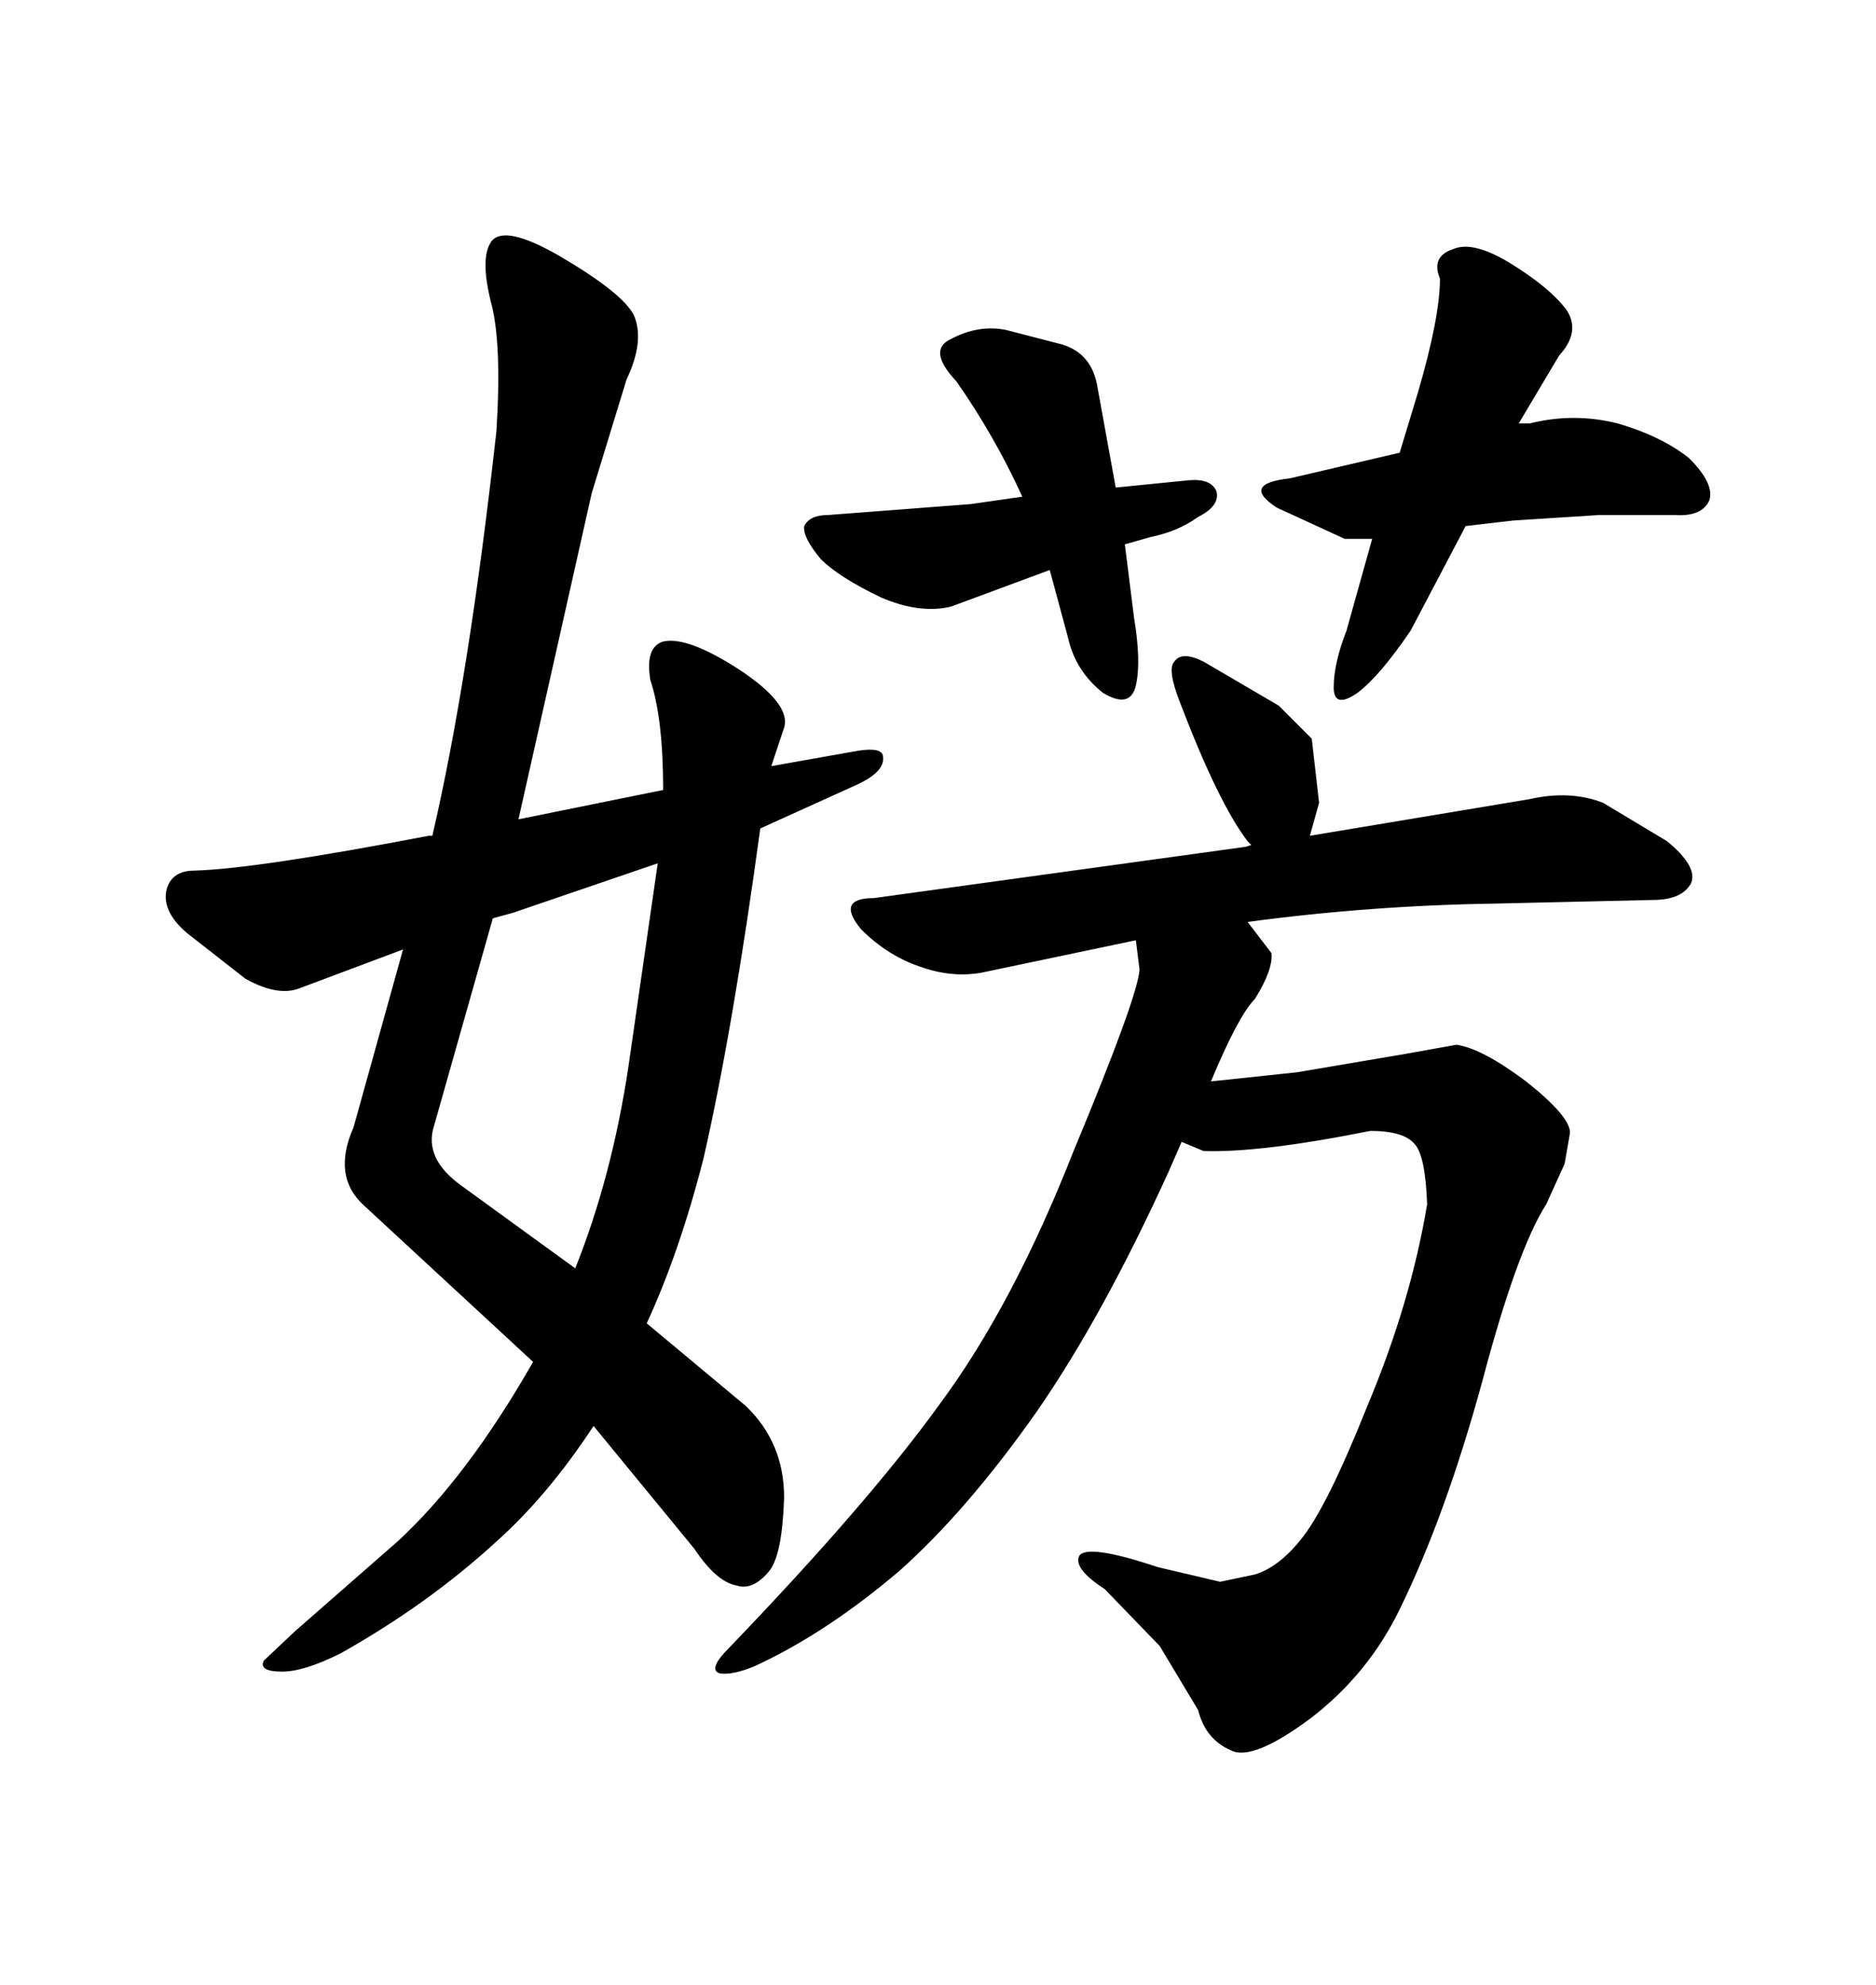 <svg xmlns="http://www.w3.org/2000/svg" xmlns:xlink="http://www.w3.org/1999/xlink" width="300" height="317.285"><path d="M199.22 135.35L200.10 135.06L199.51 134.47Q194.82 128.32 188.67 112.21L188.67 112.21Q186.62 106.93 187.79 105.76L187.79 105.76Q188.96 104.00 192.48 105.76L192.48 105.76L204.49 112.79L209.77 118.07L210.94 128.32L209.47 133.59L244.63 127.73Q251.07 126.27 256.35 128.32L256.35 128.32L266.60 134.47Q271.58 138.57 270.41 141.21L270.41 141.21Q268.95 143.85 264.26 143.85L264.26 143.85L239.06 144.43Q219.14 144.73 199.51 147.36L199.51 147.36L203.32 152.34Q203.61 154.98 200.68 159.67L200.68 159.67Q198.05 162.30 193.65 172.85L193.65 172.85L207.42 171.39L224.71 168.46L232.91 166.99Q237.01 167.58 244.04 172.85L244.04 172.85Q251.07 178.42 251.07 181.05L251.07 181.05L250.20 186.04L247.27 192.48Q242.58 199.80 237.01 220.90L237.01 220.90Q231.15 242.29 223.83 257.23L223.83 257.23Q218.85 267.48 209.77 274.51L209.77 274.51Q200.39 281.54 196.88 279.79L196.88 279.79Q192.77 278.03 191.60 273.34L191.60 273.34L185.45 263.09L176.66 254.00Q171.68 250.78 172.56 248.73L172.56 248.73Q173.73 246.68 185.16 250.49L185.16 250.49L195.12 252.83L200.68 251.66Q204.49 250.49 208.01 246.09L208.01 246.09Q212.11 241.11 218.55 225L218.55 225Q225.59 208.30 228.22 192.48L228.22 192.48Q227.93 184.57 226.17 182.81L226.17 182.81Q224.41 180.76 219.14 180.76L219.14 180.76Q201.56 184.28 192.48 183.98L192.48 183.98L188.96 182.52L186.91 187.21Q176.37 210.35 165.82 225.59L165.82 225.59Q154.69 241.41 143.85 251.07L143.85 251.07Q132.13 261.04 120.70 266.31L120.70 266.31Q117.19 267.77 115.14 267.48L115.14 267.48Q113.09 266.89 116.60 263.38L116.60 263.38Q138.87 240.23 150.29 224.41L150.29 224.41Q162.01 208.59 171.68 183.98L171.68 183.98Q181.93 159.38 182.23 154.98L182.23 154.98L181.64 150.29L157.91 155.27Q152.93 156.45 147.66 154.69L147.66 154.69Q142.09 152.93 137.70 148.54L137.70 148.54Q133.59 143.55 139.75 143.55L139.75 143.55L199.22 135.35ZM152.93 60.94L152.93 60.94Q148.24 55.96 152.05 54.20L152.05 54.20Q156.45 51.86 160.84 52.73L160.84 52.73L169.92 55.08Q174.61 56.54 175.49 61.82L175.49 61.82L178.42 77.93L190.14 76.76Q193.65 76.46 194.53 78.52L194.53 78.52Q195.12 80.86 191.60 82.62L191.60 82.62Q188.38 84.96 183.98 85.84L183.98 85.84L179.88 87.01L181.35 98.73Q182.52 105.76 181.64 109.57L181.64 109.57Q180.76 113.38 176.37 110.74L176.37 110.74Q171.97 107.23 170.80 101.95L170.80 101.95L167.87 91.11L152.05 96.97Q147.07 98.14 140.92 95.51L140.92 95.51Q134.18 92.29 131.25 89.36L131.25 89.36Q128.32 85.84 128.61 84.08L128.61 84.08Q129.49 82.32 132.42 82.32L132.42 82.32L155.27 80.57L163.48 79.39Q159.08 69.73 152.93 60.94ZM230.27 44.53L230.27 44.53Q228.81 41.02 232.32 39.84L232.32 39.84Q235.55 38.38 241.70 42.19L241.70 42.19Q247.85 46.00 250.49 49.51L250.49 49.51Q252.83 53.03 249.32 56.84L249.32 56.84L242.87 67.68L244.63 67.68Q251.66 65.92 258.69 67.68L258.69 67.68Q265.72 69.73 270.12 73.24L270.12 73.24Q274.22 77.34 273.34 79.98L273.34 79.98Q272.17 82.62 267.77 82.32L267.77 82.32L255.76 82.32L241.99 83.20L234.38 84.08L225.59 100.78Q220.61 108.11 217.09 110.74L217.09 110.74Q213.28 113.38 213.28 109.86L213.28 109.86Q213.28 106.05 215.33 100.78L215.33 100.78L219.43 86.13L215.04 86.13L204.20 81.15Q198.34 77.34 206.25 76.46L206.25 76.46L223.83 72.36L226.76 62.70Q230.27 50.68 230.27 44.53ZM79.39 68.85L79.39 68.85Q80.27 54.79 78.52 48.34L78.52 48.34Q76.76 41.31 78.52 38.67L78.52 38.67Q80.57 35.74 89.65 41.02L89.65 41.02Q99.61 46.88 101.37 50.39L101.37 50.39Q103.13 54.49 100.20 60.64L100.20 60.64L94.63 78.81L82.91 130.96L106.05 126.27Q106.05 114.84 104.00 108.69L104.00 108.69Q103.13 103.42 106.05 102.54L106.05 102.54Q109.86 101.66 118.07 106.93L118.07 106.93Q126.56 112.50 125.39 116.31L125.39 116.31L123.34 122.46L136.52 120.12Q141.21 119.24 141.21 121.00L141.21 121.00Q141.50 123.34 137.11 125.39L137.11 125.39L121.58 132.42Q117.19 164.65 112.50 185.16L112.50 185.16Q108.69 200.10 103.42 211.52L103.42 211.52L119.24 224.71Q125.39 230.57 125.39 239.36L125.39 239.36Q125.10 248.44 123.05 251.07L123.05 251.07Q120.41 254.30 117.77 253.42L117.77 253.42Q114.55 252.83 111.04 247.56L111.04 247.56L94.92 227.93Q87.60 239.06 79.39 246.39L79.39 246.39Q68.55 256.35 54.49 264.26L54.49 264.26Q48.63 267.19 45.12 267.19L45.12 267.19Q41.31 267.19 42.19 265.43L42.19 265.43L47.17 260.74L63.57 246.39Q74.71 236.13 85.25 217.68L85.25 217.68L58.30 192.77Q53.03 188.09 56.54 180.18L56.54 180.18L64.45 151.76L48.05 157.91Q44.53 159.38 39.26 156.45L39.26 156.45L29.88 149.12Q25.78 145.61 26.66 142.09L26.66 142.09Q27.54 139.16 31.05 139.16L31.05 139.16Q41.02 138.87 68.55 133.59L68.55 133.59L69.14 133.59Q75 108.40 79.39 68.85ZM78.81 146.78L69.43 179.88Q67.68 185.16 73.83 189.55L73.83 189.55L91.99 202.73Q97.85 188.09 100.49 170.51L100.49 170.51L105.18 137.99L82.03 145.90L78.81 146.78Z"/></svg>